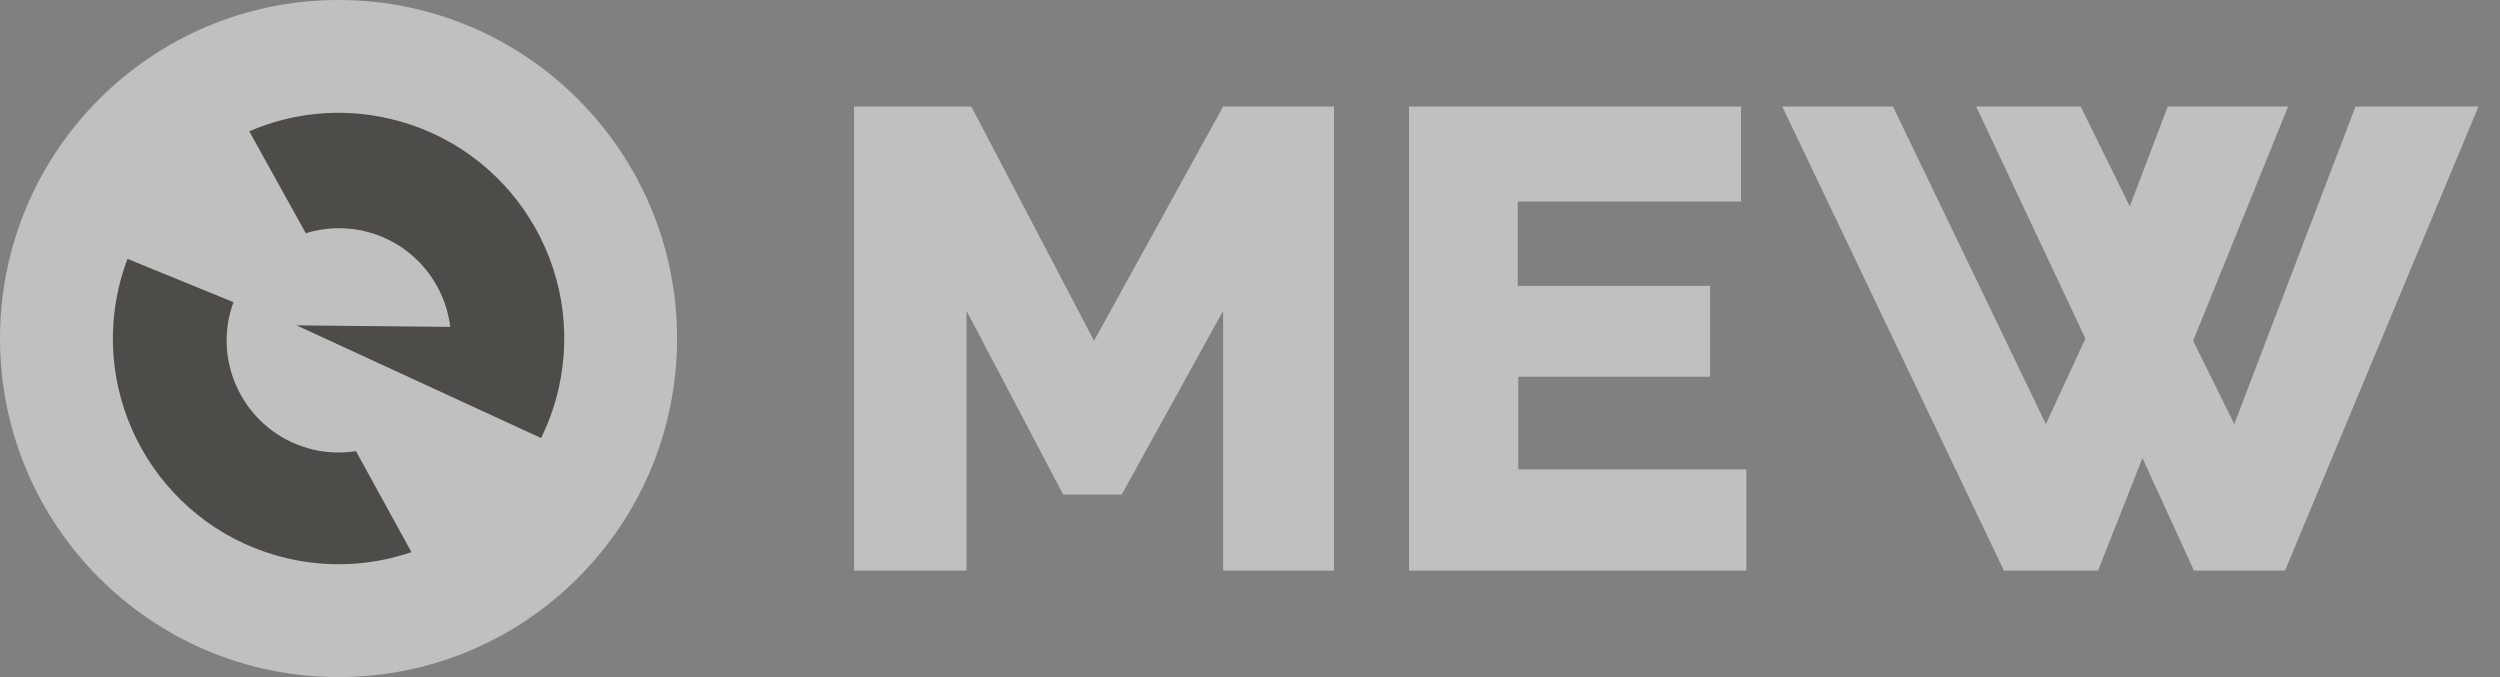 <svg width="96" height="26" viewBox="0 0 96 26" fill="none" xmlns="http://www.w3.org/2000/svg">
<rect x="0" y="0" width="96" height="26" fill="#808080" stroke="none"/>
<g id="Group" opacity="0.5">
<path id="Vector" d="M13 26C20.18 26 26 20.18 26 13C26 5.82 20.18 0 13 0C5.82 0 0 5.82 0 13C0 20.18 5.82 26 13 26Z" fill="white"/>
<path id="Vector_2" d="M13.669 17.325C13.142 17.406 12.593 17.395 12.042 17.268C9.724 16.733 8.279 14.42 8.814 12.102C8.854 11.931 8.907 11.766 8.964 11.603L4.896 9.94C4.759 10.303 4.646 10.674 4.558 11.051C3.481 15.714 6.39 20.368 11.053 21.445C12.688 21.822 14.32 21.707 15.799 21.201L13.669 17.325ZM17.289 12.552L11.387 12.494L20.778 16.821C21.063 16.237 21.292 15.611 21.445 14.949C22.521 10.286 19.613 5.632 14.95 4.555C13.078 4.123 11.211 4.334 9.572 5.041L11.742 8.956C12.467 8.73 13.24 8.701 13.98 8.873C15.796 9.292 17.077 10.803 17.289 12.552Z" fill="#19180F"/>
<path id="Vector_3" d="M32.796 4.09V21.91H37.115V11.936L40.825 18.989H43.075L46.968 11.936V21.91H51.225V4.09H46.968L42.011 13.086L37.298 4.09H32.796ZM54.106 4.09H66.856V7.74H58.281V10.978H65.669V14.466H58.302V18.024H67.061V21.91H54.106V4.09ZM68.438 4.09H72.691L78.561 16.284L80.08 13L75.884 4.09H79.899L81.784 7.923L83.243 4.09H87.865L84.216 13.086L85.797 16.284L90.451 4.09H95.174L87.745 21.91H84.247L82.27 17.591L80.566 21.91H76.95L68.438 4.09Z" fill="white"/>
</g>
</svg>
